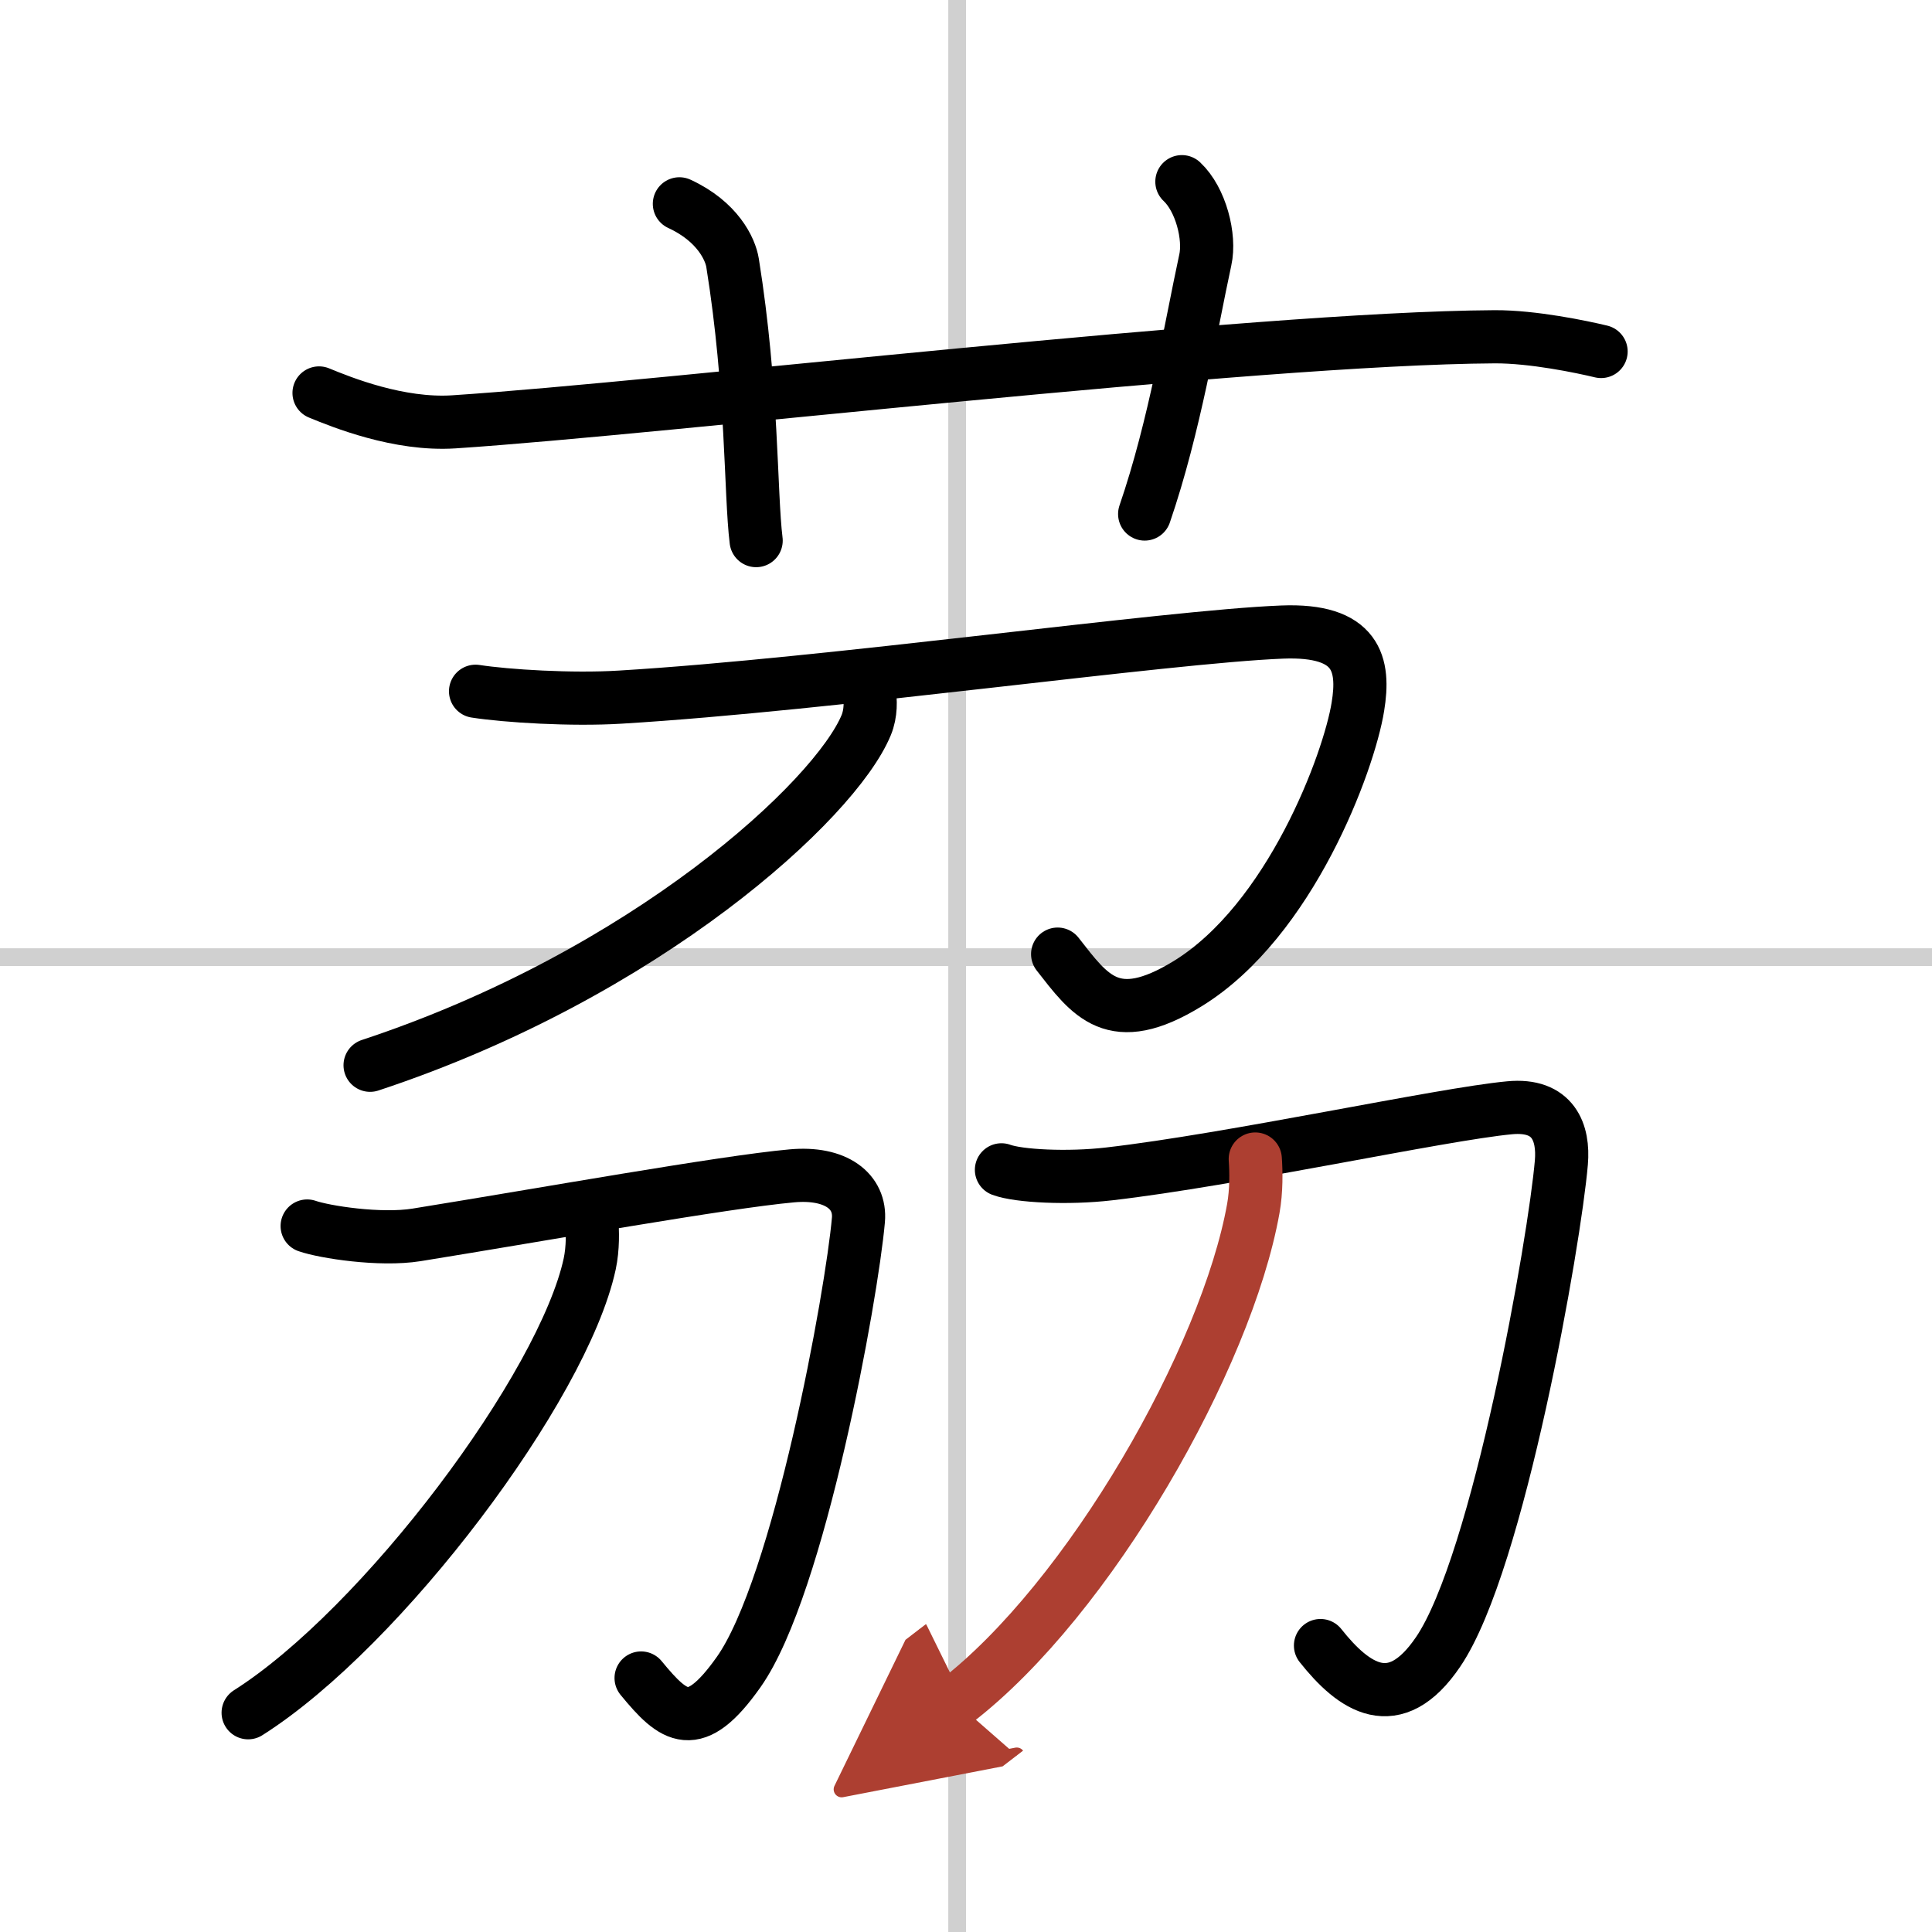 <svg width="400" height="400" viewBox="0 0 109 109" xmlns="http://www.w3.org/2000/svg"><defs><marker id="a" markerWidth="4" orient="auto" refX="1" refY="5" viewBox="0 0 10 10"><polyline points="0 0 10 5 0 10 1 5" fill="#ad3f31" stroke="#ad3f31"/></marker></defs><g fill="none" stroke="#000" stroke-linecap="round" stroke-linejoin="round" stroke-width="3"><rect width="100%" height="100%" fill="#fff" stroke="#fff"/><line x1="54" x2="54" y2="109" stroke="#d0d0d0" stroke-width="1"/><line x2="109" y1="54" y2="54" stroke="#d0d0d0" stroke-width="1"/><path d="m18 22.17c1.29 0.53 4.5 1.83 7.6 1.63 11.91-0.78 45.02-4.72 58.73-4.8 2.16-0.01 4.92 0.57 6 0.83"/><path d="m38.33 11.5c2.17 1 2.88 2.57 3 3.33 1.14 7.1 1 13 1.33 15.67"/><path d="m66.68 10.25c1.07 1 1.61 3.12 1.32 4.42-0.83 3.83-1.72 9.38-3.42 14.33"/><path d="m26.83 39c1.75 0.27 5.42 0.5 8.17 0.33 11.8-0.71 30.79-3.41 37.33-3.67 4.25-0.17 4.67 1.83 4.28 4.21-0.5 3.12-3.81 12.07-9.61 15.63-4.21 2.58-5.5 0.67-7.33-1.67"/><path d="m49.04 39.02c0.08 0.47 0.11 1.21-0.17 1.89-1.75 4.23-12.4 14.04-27.99 19.19"/><path d="m17.33 69.17c0.98 0.34 4.11 0.83 6.17 0.5 7.25-1.17 17.31-2.98 21.17-3.33 2.51-0.23 3.9 0.89 3.76 2.49-0.37 4.21-3.34 20.68-6.76 25.51-2.48 3.51-3.63 2.61-5.5 0.33"/><path d="m33.38 68.82c0.06 0.62 0.08 1.6-0.11 2.49-1.5 6.93-11.7 20.52-19.27 25.32"/><path d="m56.5 66c0.97 0.36 3.75 0.5 6.07 0.23 6.96-0.8 18.75-3.37 22.59-3.73 2.5-0.24 3.07 1.42 2.93 3.08-0.37 4.37-3.54 22.59-6.95 27.61-2.47 3.65-4.77 2.01-6.64-0.35"/><path d="m70.82 65.39c0.05 0.69 0.07 1.79-0.11 2.79-1.5 8.41-9.23 22.03-16.8 27.84" marker-end="url(#a)" stroke="#ad3f31"/></g></svg>
